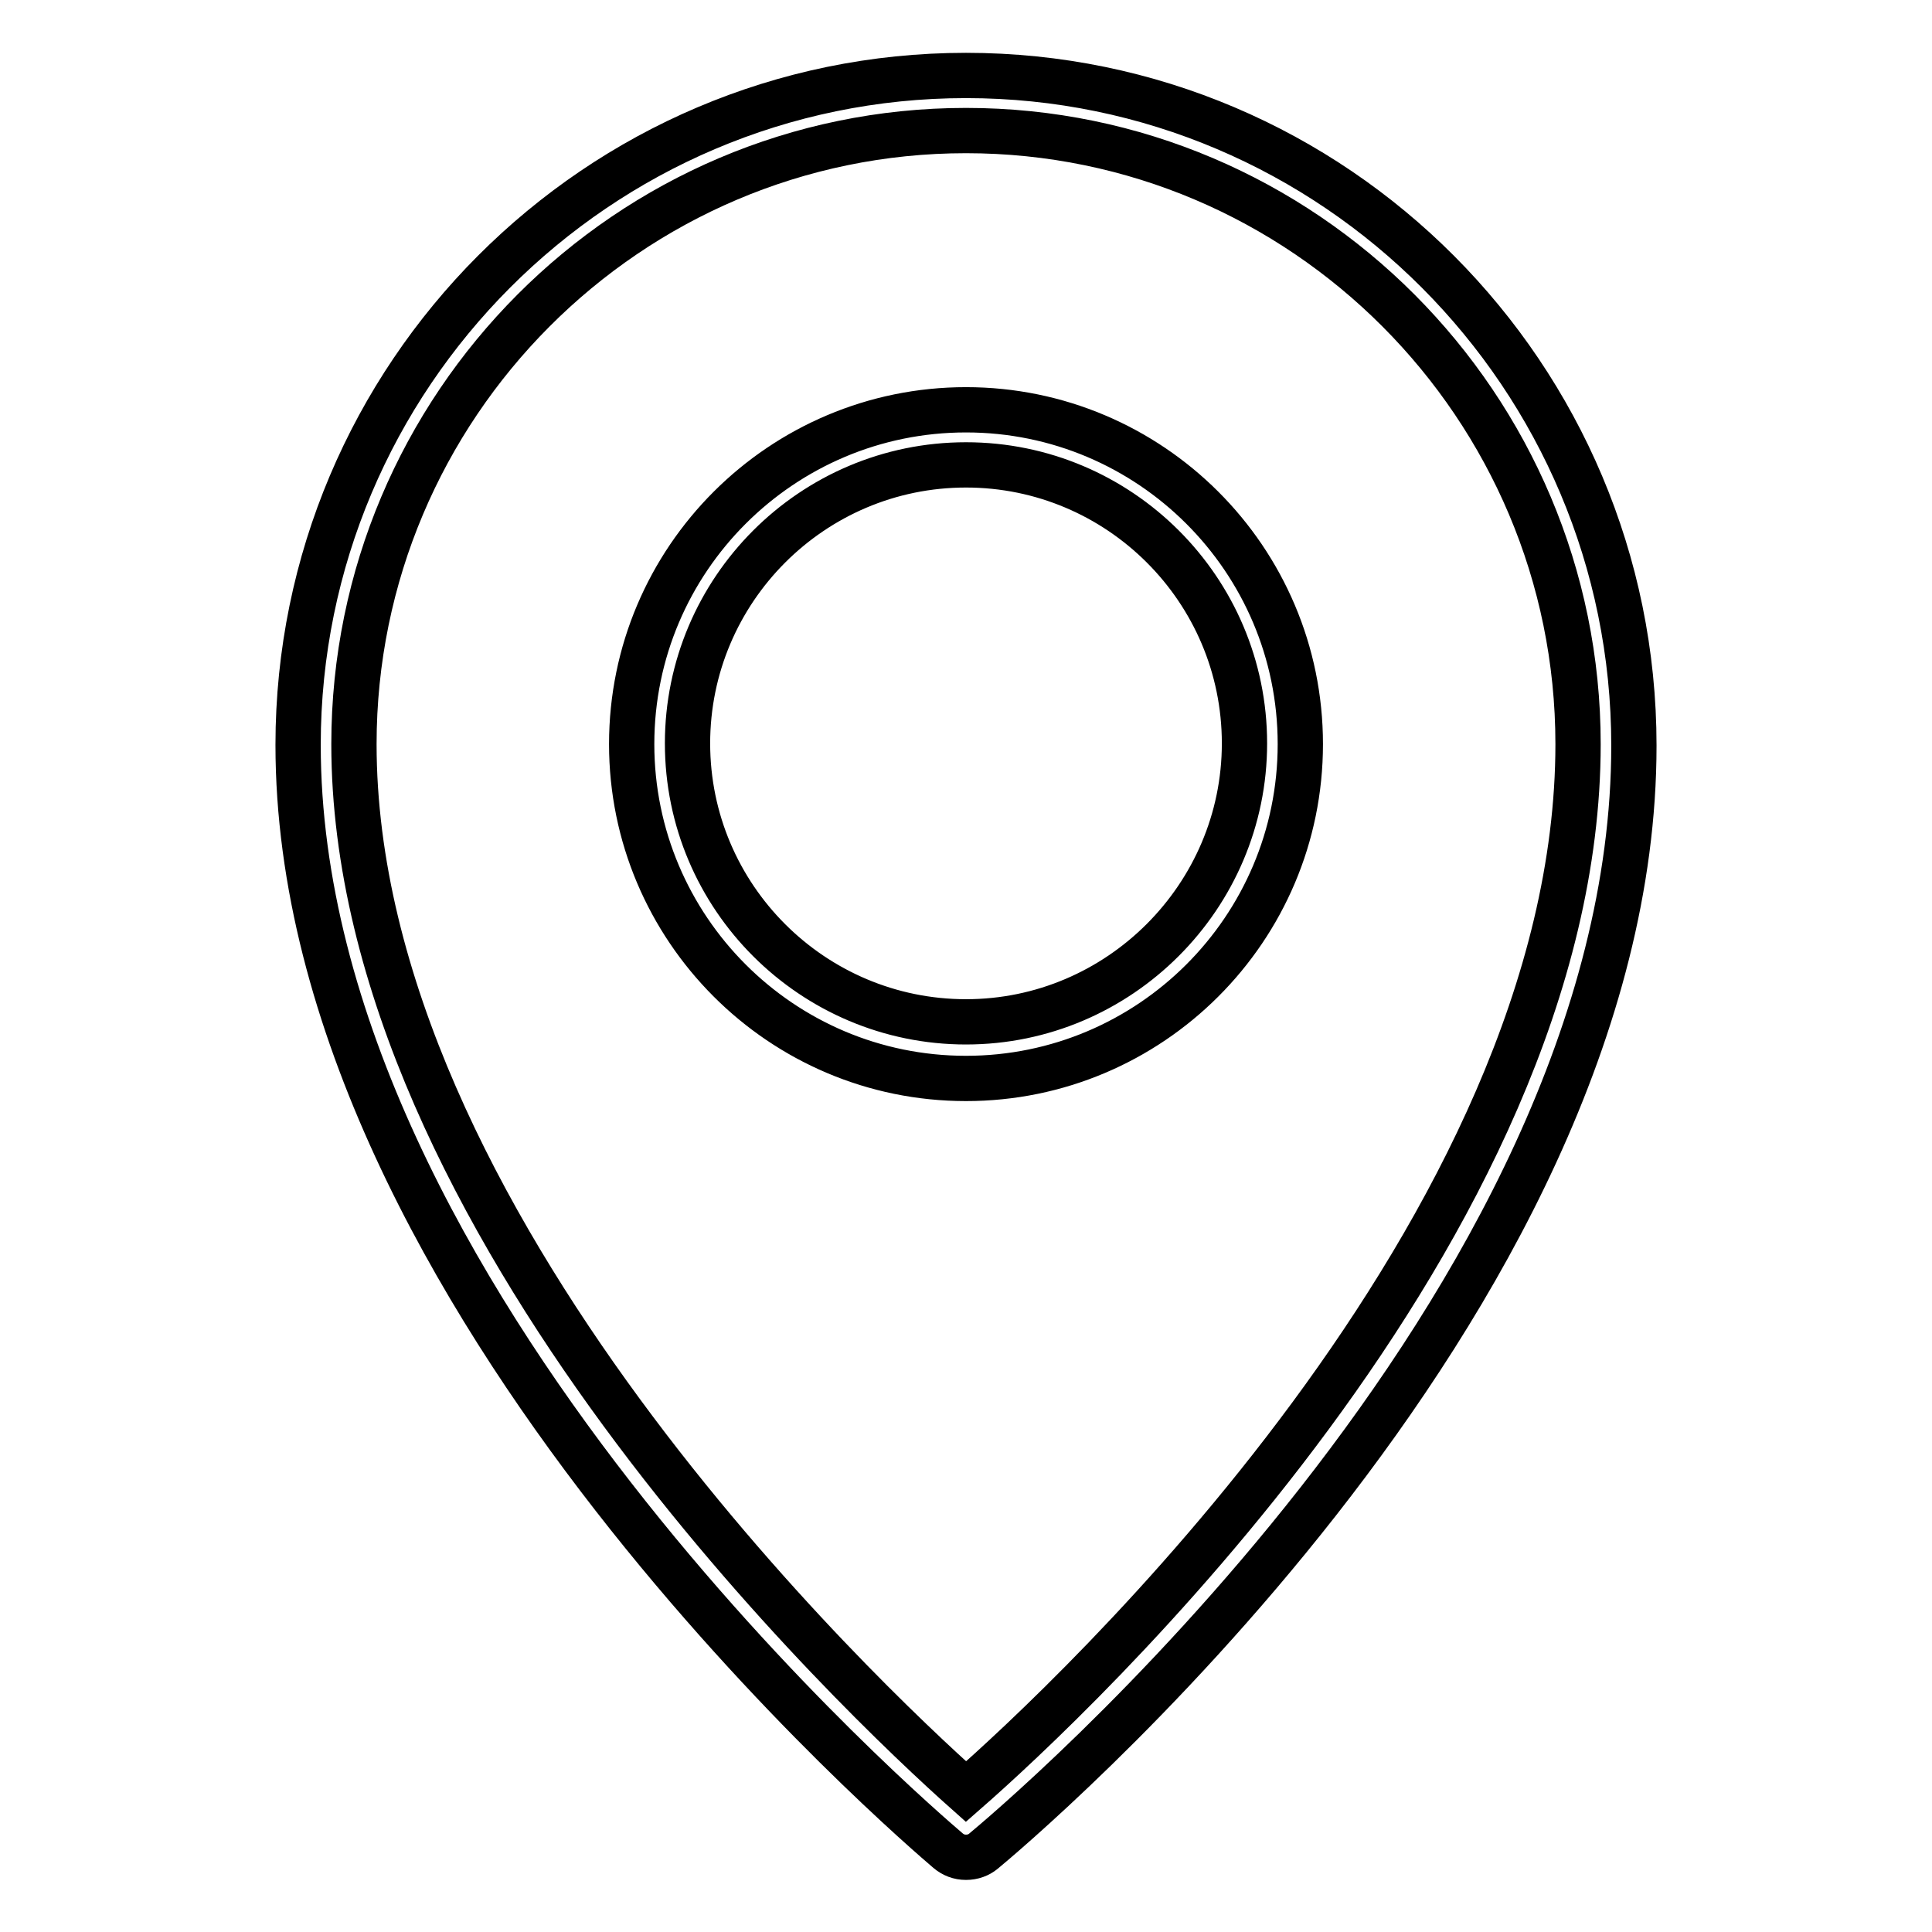 <?xml version="1.0" encoding="utf-8"?>
<!-- Svg Vector Icons : http://www.onlinewebfonts.com/icon -->
<!DOCTYPE svg PUBLIC "-//W3C//DTD SVG 1.1//EN" "http://www.w3.org/Graphics/SVG/1.1/DTD/svg11.dtd">
<svg version="1.1" xmlns="http://www.w3.org/2000/svg" xmlns:xlink="http://www.w3.org/1999/xlink" x="0px" y="0px" viewBox="0 0 256 256" enable-background="new 0 0 256 256" xml:space="preserve">
<g> <path stroke-width="6" fill-opacity="0" stroke="#000000"  d="M128,10c-48.8,0-88.5,39.8-88.5,88.7c0,73.2,82.6,143.5,86.1,146.5c0.7,0.6,1.5,0.9,2.4,0.9 s1.7-0.3,2.3-0.8c3.5-2.9,86.2-72,86.2-146.5C216.5,49.8,176.8,10,128,10z M128,237.4c-13.6-12.1-81.1-75.7-81.1-138.8 c0-44.8,36.4-81.3,81.1-81.3s81.1,36.5,81.1,81.3C209.1,162.8,141.6,225.5,128,237.4L128,237.4z M128,54.3 c-24.4,0-44.3,19.8-44.3,44.3c0,24.4,19.8,44.3,44.3,44.3c24.4,0,44.3-19.8,44.3-44.3C172.3,74.1,152.4,54.3,128,54.3z M128,135.4 c-20.3,0-36.9-16.5-36.9-36.9c0-20.3,16.5-36.9,36.9-36.9c20.3,0,36.9,16.5,36.9,36.9C164.9,118.8,148.3,135.4,128,135.4z"/></g>
</svg>